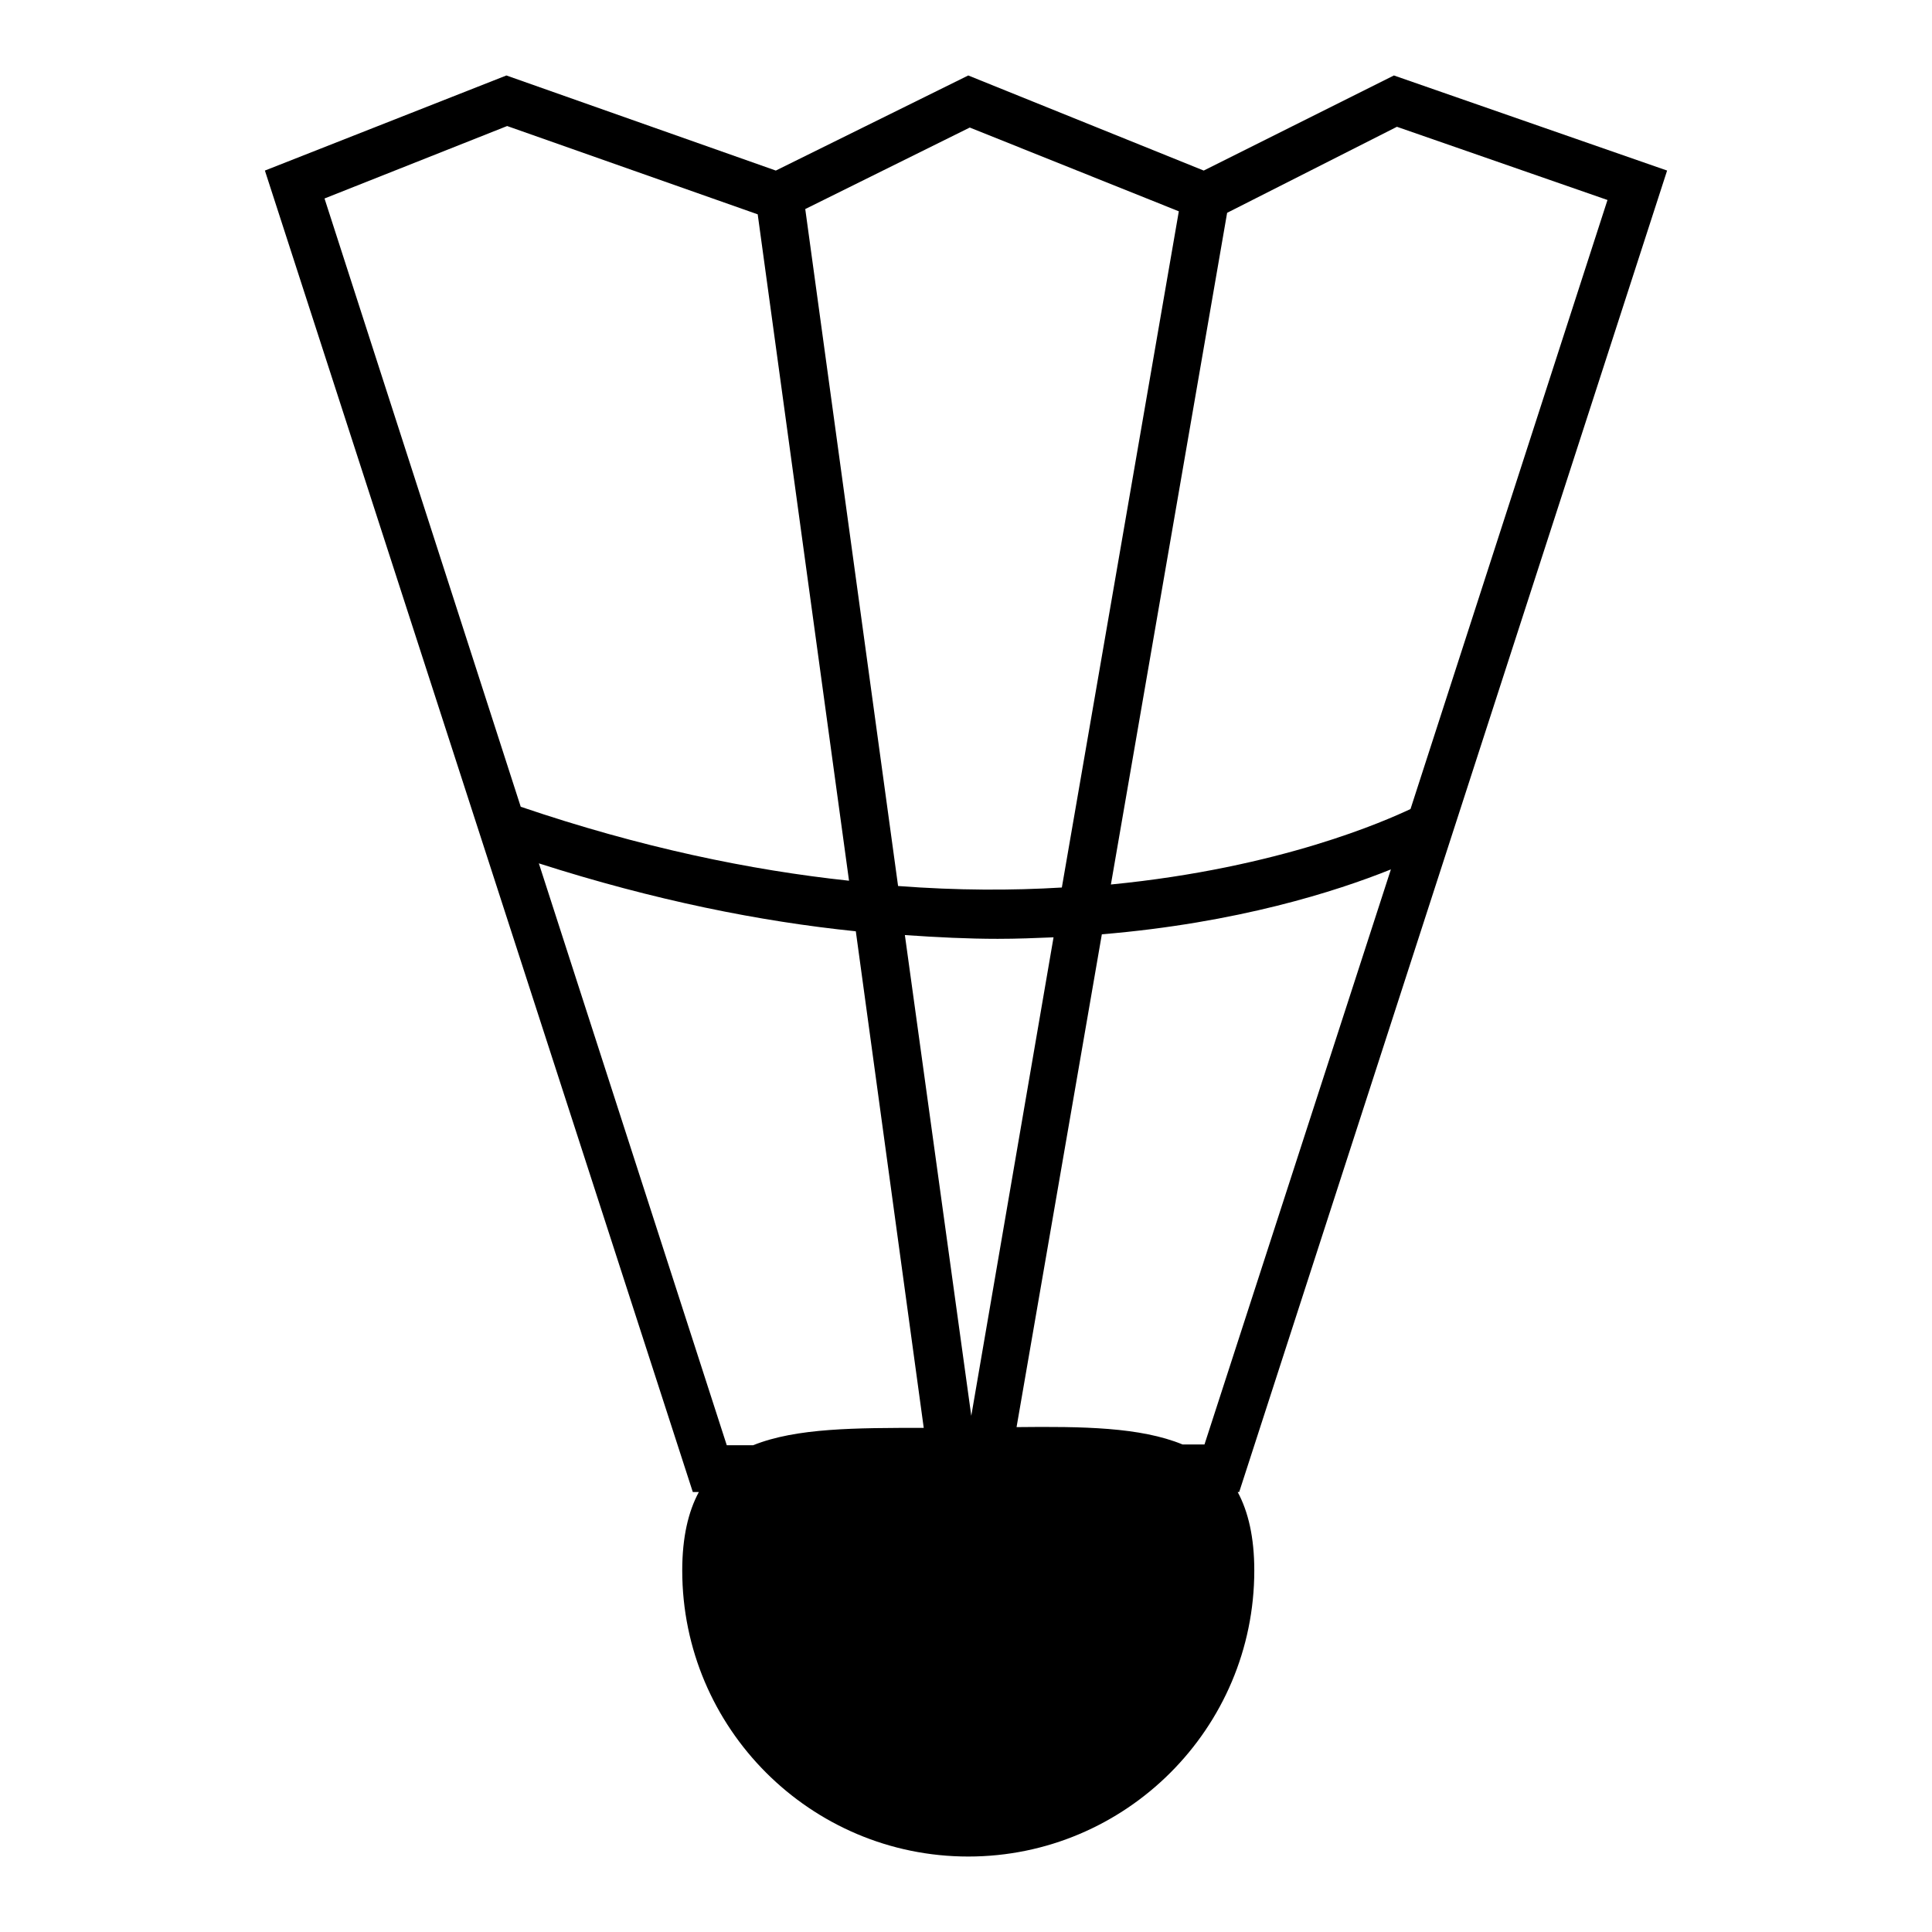 <?xml version="1.0" encoding="utf-8"?>
<!-- Svg Vector Icons : http://www.onlinewebfonts.com/icon -->
<!DOCTYPE svg PUBLIC "-//W3C//DTD SVG 1.1//EN" "http://www.w3.org/Graphics/SVG/1.1/DTD/svg11.dtd">
<svg version="1.1" xmlns="http://www.w3.org/2000/svg" xmlns:xlink="http://www.w3.org/1999/xlink" x="0px" y="0px" viewBox="0 0 256 256" enable-background="new 0 0 256 256" xml:space="preserve">
<g><g><g><g><path fill="#000000" d="M164.2,197.7l56.7-175.1L184.7,10l-25.2,12.6L128.3,10l-25.5,12.6l0,0L67.1,10l-32,12.6l56.7,175.1h0.8c-1.4,2.6-2.2,6-2.2,10.4c0,20.9,17,37.9,37.9,37.9s37.9-17,37.9-37.9c0-4.4-0.8-7.8-2.2-10.4L164.2,197.7L164.2,197.7z M159.6,191.4h-2.9c-5.6-2.3-13.2-2.4-22-2.3l11.3-65.3c18-1.5,31.1-5.7,38.3-8.6L159.6,191.4z M119.9,123.9c4.3,0.3,8.4,0.5,12.3,0.5c2.6,0,5-0.1,7.4-0.2l-10.9,63.4L119.9,123.9z M185.1,16.8l27.9,9.7l-26.1,80.7c-3.2,1.5-17.2,7.8-39.7,10l15.4-89L185.1,16.8z M128.5,16.9L156.2,28l-15.5,89.6c-6.6,0.4-13.8,0.4-21.7-0.2l-12.3-89.7L128.5,16.9z M67.2,16.7l33.2,11.7l12.1,88.3c-13.1-1.4-27.6-4.4-43.5-9.8L43,26.3L67.2,16.7z M71.4,114.4c15.3,4.9,29.3,7.7,42,9l9,65.8c-9,0-16.9,0-22.6,2.3h-3.5L71.4,114.4z"/></g></g><g></g><g></g><g></g><g></g><g></g><g></g><g></g><g></g><g></g><g></g><g></g><g></g><g></g><g></g><g></g></g></g>
</svg>